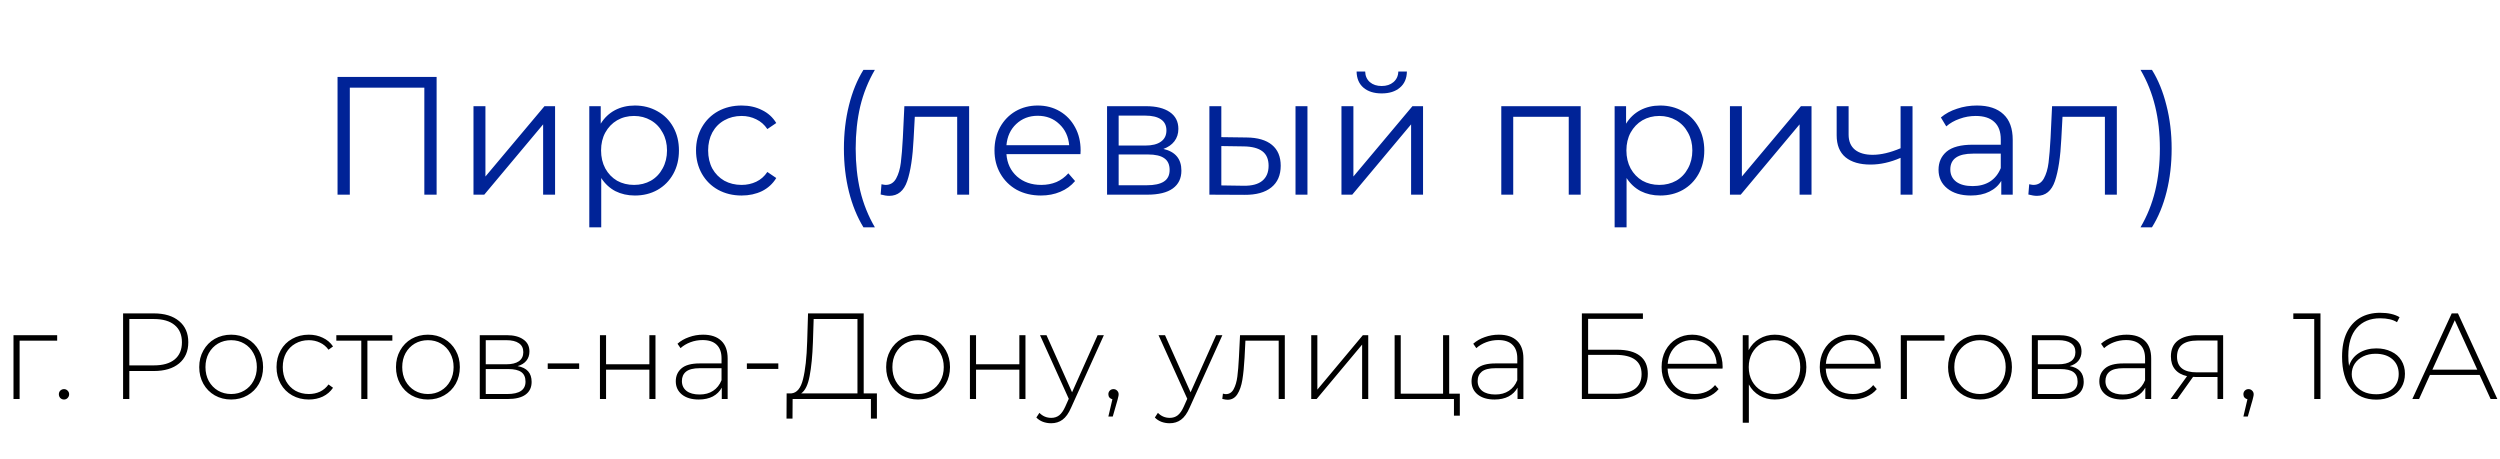 <?xml version="1.0" encoding="UTF-8"?> <svg xmlns="http://www.w3.org/2000/svg" width="365" height="67" viewBox="0 0 365 67" fill="none"><path d="M63.746 11.231V28.422H61.953V12.803H51.074V28.422H49.281V11.231H63.746ZM69.129 15.504H70.873V25.77L79.493 15.504H81.04V28.422H79.296V18.157L70.701 28.422H69.129V15.504ZM92.692 15.406C93.903 15.406 95 15.684 95.983 16.241C96.965 16.781 97.735 17.551 98.291 18.549C98.848 19.548 99.126 20.686 99.126 21.963C99.126 23.256 98.848 24.402 98.291 25.401C97.735 26.4 96.965 27.178 95.983 27.734C95.017 28.274 93.92 28.545 92.692 28.545C91.644 28.545 90.695 28.332 89.843 27.906C89.008 27.464 88.321 26.826 87.78 25.991V33.186H86.037V15.504H87.707V18.058C88.231 17.207 88.918 16.552 89.769 16.094C90.637 15.635 91.611 15.406 92.692 15.406ZM92.569 26.997C93.47 26.997 94.288 26.793 95.025 26.384C95.762 25.958 96.335 25.36 96.744 24.591C97.17 23.821 97.383 22.945 97.383 21.963C97.383 20.981 97.17 20.113 96.744 19.36C96.335 18.59 95.762 17.993 95.025 17.567C94.288 17.142 93.47 16.929 92.569 16.929C91.652 16.929 90.826 17.142 90.089 17.567C89.368 17.993 88.795 18.59 88.37 19.36C87.96 20.113 87.756 20.981 87.756 21.963C87.756 22.945 87.96 23.821 88.37 24.591C88.795 25.36 89.368 25.958 90.089 26.384C90.826 26.793 91.652 26.997 92.569 26.997ZM108.275 28.545C106.998 28.545 105.852 28.266 104.837 27.71C103.838 27.153 103.053 26.375 102.48 25.377C101.907 24.362 101.62 23.224 101.62 21.963C101.62 20.702 101.907 19.573 102.48 18.574C103.053 17.575 103.838 16.798 104.837 16.241C105.852 15.684 106.998 15.406 108.275 15.406C109.389 15.406 110.379 15.627 111.247 16.069C112.131 16.495 112.827 17.125 113.334 17.96L112.033 18.844C111.607 18.206 111.067 17.731 110.412 17.42C109.757 17.092 109.045 16.929 108.275 16.929C107.342 16.929 106.499 17.142 105.746 17.567C105.009 17.977 104.428 18.566 104.002 19.335C103.593 20.105 103.388 20.981 103.388 21.963C103.388 22.962 103.593 23.846 104.002 24.615C104.428 25.369 105.009 25.958 105.746 26.384C106.499 26.793 107.342 26.997 108.275 26.997C109.045 26.997 109.757 26.842 110.412 26.531C111.067 26.22 111.607 25.745 112.033 25.107L113.334 25.991C112.827 26.826 112.131 27.464 111.247 27.906C110.363 28.332 109.372 28.545 108.275 28.545ZM126.06 33.186C125.143 31.68 124.439 29.953 123.948 28.004C123.457 26.04 123.211 23.936 123.211 21.693C123.211 19.45 123.457 17.346 123.948 15.382C124.439 13.4 125.143 11.673 126.06 10.2H127.73C126.764 11.853 126.052 13.63 125.594 15.529C125.151 17.428 124.93 19.483 124.93 21.693C124.93 23.903 125.151 25.958 125.594 27.857C126.052 29.756 126.764 31.533 127.73 33.186H126.06ZM141.492 15.504V28.422H139.748V17.052H133.56L133.388 20.244C133.257 22.929 132.946 24.992 132.455 26.433C131.963 27.873 131.088 28.594 129.827 28.594C129.483 28.594 129.066 28.528 128.574 28.397L128.697 26.899C128.992 26.965 129.197 26.997 129.311 26.997C129.982 26.997 130.49 26.686 130.834 26.064C131.178 25.442 131.407 24.673 131.521 23.756C131.636 22.839 131.734 21.628 131.816 20.121L132.037 15.504H141.492ZM157.746 22.503H146.94C147.038 23.846 147.554 24.935 148.487 25.77C149.42 26.588 150.599 26.997 152.023 26.997C152.826 26.997 153.562 26.858 154.234 26.58C154.905 26.285 155.486 25.86 155.977 25.303L156.96 26.433C156.387 27.12 155.666 27.644 154.799 28.004C153.947 28.365 153.006 28.545 151.974 28.545C150.648 28.545 149.469 28.266 148.438 27.71C147.423 27.137 146.629 26.351 146.056 25.352C145.483 24.353 145.196 23.224 145.196 21.963C145.196 20.702 145.466 19.573 146.007 18.574C146.563 17.575 147.316 16.798 148.266 16.241C149.232 15.684 150.313 15.406 151.508 15.406C152.703 15.406 153.775 15.684 154.725 16.241C155.674 16.798 156.419 17.575 156.96 18.574C157.5 19.556 157.77 20.686 157.77 21.963L157.746 22.503ZM151.508 16.904C150.263 16.904 149.216 17.305 148.364 18.108C147.529 18.893 147.055 19.925 146.94 21.202H156.1C155.986 19.925 155.503 18.893 154.651 18.108C153.816 17.305 152.768 16.904 151.508 16.904ZM169.857 21.742C171.609 22.151 172.484 23.207 172.484 24.91C172.484 26.04 172.067 26.907 171.232 27.513C170.397 28.119 169.153 28.422 167.499 28.422H161.63V15.504H167.327C168.801 15.504 169.955 15.791 170.79 16.364C171.625 16.937 172.042 17.756 172.042 18.82C172.042 19.524 171.846 20.129 171.453 20.637C171.076 21.128 170.544 21.497 169.857 21.742ZM163.324 21.251H167.204C168.203 21.251 168.964 21.063 169.488 20.686C170.029 20.309 170.299 19.761 170.299 19.041C170.299 18.32 170.029 17.78 169.488 17.42C168.964 17.06 168.203 16.88 167.204 16.88H163.324V21.251ZM167.425 27.047C168.539 27.047 169.374 26.866 169.93 26.506C170.487 26.146 170.765 25.581 170.765 24.812C170.765 24.042 170.512 23.477 170.004 23.117C169.497 22.741 168.694 22.552 167.597 22.552H163.324V27.047H167.425ZM181.998 20.072C183.619 20.088 184.855 20.449 185.706 21.153C186.558 21.857 186.984 22.872 186.984 24.198C186.984 25.573 186.525 26.629 185.608 27.366C184.691 28.103 183.382 28.463 181.679 28.446L176.571 28.422V15.504H178.314V20.023L181.998 20.072ZM189.145 15.504H190.888V28.422H189.145V15.504ZM181.581 27.12C182.776 27.137 183.676 26.899 184.282 26.408C184.904 25.901 185.215 25.164 185.215 24.198C185.215 23.248 184.912 22.544 184.307 22.086C183.701 21.628 182.792 21.39 181.581 21.374L178.314 21.325V27.071L181.581 27.12ZM195.853 15.504H197.596V25.77L206.216 15.504H207.764V28.422H206.02V18.157L197.425 28.422H195.853V15.504ZM201.722 13.638C200.609 13.638 199.725 13.36 199.07 12.803C198.415 12.246 198.079 11.46 198.063 10.445H199.316C199.332 11.084 199.561 11.6 200.003 11.992C200.445 12.369 201.018 12.557 201.722 12.557C202.426 12.557 202.999 12.369 203.441 11.992C203.9 11.6 204.137 11.084 204.153 10.445H205.406C205.39 11.46 205.046 12.246 204.375 12.803C203.72 13.36 202.836 13.638 201.722 13.638ZM230.779 15.504V28.422H229.036V17.052H220.931V28.422H219.188V15.504H230.779ZM242.391 15.406C243.603 15.406 244.7 15.684 245.682 16.241C246.664 16.781 247.434 17.551 247.99 18.549C248.547 19.548 248.825 20.686 248.825 21.963C248.825 23.256 248.547 24.402 247.99 25.401C247.434 26.4 246.664 27.178 245.682 27.734C244.716 28.274 243.619 28.545 242.391 28.545C241.343 28.545 240.394 28.332 239.542 27.906C238.707 27.464 238.02 26.826 237.479 25.991V33.186H235.736V15.504H237.406V18.058C237.93 17.207 238.617 16.552 239.469 16.094C240.336 15.635 241.311 15.406 242.391 15.406ZM242.268 26.997C243.169 26.997 243.987 26.793 244.724 26.384C245.461 25.958 246.034 25.36 246.443 24.591C246.869 23.821 247.082 22.945 247.082 21.963C247.082 20.981 246.869 20.113 246.443 19.36C246.034 18.59 245.461 17.993 244.724 17.567C243.987 17.142 243.169 16.929 242.268 16.929C241.351 16.929 240.525 17.142 239.788 17.567C239.068 17.993 238.495 18.59 238.069 19.36C237.66 20.113 237.455 20.981 237.455 21.963C237.455 22.945 237.66 23.821 238.069 24.591C238.495 25.36 239.068 25.958 239.788 26.384C240.525 26.793 241.351 26.997 242.268 26.997ZM252.572 15.504H254.315V25.77L262.935 15.504H264.482V28.422H262.739V18.157L254.143 28.422H252.572V15.504ZM279.229 15.504V28.422H277.485V23.044C275.995 23.698 274.53 24.026 273.089 24.026C271.534 24.026 270.322 23.674 269.455 22.97C268.587 22.25 268.153 21.177 268.153 19.753V15.504H269.897V19.655C269.897 20.621 270.208 21.357 270.83 21.865C271.452 22.356 272.312 22.602 273.409 22.602C274.62 22.602 275.979 22.282 277.485 21.644V15.504H279.229ZM288.626 15.406C290.312 15.406 291.605 15.832 292.506 16.683C293.406 17.518 293.857 18.762 293.857 20.416V28.422H292.187V26.408C291.794 27.079 291.212 27.603 290.443 27.98C289.69 28.356 288.789 28.545 287.742 28.545C286.301 28.545 285.155 28.201 284.303 27.513C283.452 26.826 283.026 25.917 283.026 24.787C283.026 23.69 283.419 22.806 284.205 22.135C285.007 21.464 286.276 21.128 288.012 21.128H292.113V20.342C292.113 19.229 291.802 18.386 291.18 17.813C290.558 17.223 289.649 16.929 288.454 16.929C287.635 16.929 286.849 17.068 286.096 17.346C285.343 17.608 284.696 17.977 284.156 18.451L283.37 17.15C284.025 16.593 284.811 16.167 285.728 15.873C286.645 15.562 287.611 15.406 288.626 15.406ZM288.012 27.169C288.994 27.169 289.837 26.948 290.541 26.506C291.245 26.048 291.769 25.393 292.113 24.542V22.43H288.061C285.851 22.43 284.745 23.199 284.745 24.738C284.745 25.491 285.032 26.089 285.605 26.531C286.178 26.957 286.98 27.169 288.012 27.169ZM309.058 15.504V28.422H307.315V17.052H301.126L300.954 20.244C300.823 22.929 300.512 24.992 300.021 26.433C299.53 27.873 298.654 28.594 297.393 28.594C297.049 28.594 296.632 28.528 296.141 28.397L296.263 26.899C296.558 26.965 296.763 26.997 296.877 26.997C297.549 26.997 298.056 26.686 298.4 26.064C298.744 25.442 298.973 24.673 299.088 23.756C299.202 22.839 299.3 21.628 299.382 20.121L299.603 15.504H309.058ZM312.517 33.186C313.483 31.533 314.195 29.764 314.653 27.882C315.112 25.982 315.341 23.919 315.341 21.693C315.341 19.466 315.112 17.412 314.653 15.529C314.195 13.63 313.483 11.853 312.517 10.2H314.187C315.104 11.673 315.808 13.4 316.299 15.382C316.806 17.346 317.06 19.45 317.06 21.693C317.06 23.936 316.815 26.04 316.323 28.004C315.832 29.969 315.12 31.696 314.187 33.186H312.517Z" fill="#002397"></path><path d="M8.346 49.738H2.863V58.258H1.97V48.935H8.346V49.738ZM9.344 58.329C9.142 58.329 8.963 58.258 8.808 58.115C8.665 57.96 8.594 57.776 8.594 57.561C8.594 57.347 8.665 57.168 8.808 57.025C8.963 56.883 9.142 56.811 9.344 56.811C9.547 56.811 9.719 56.883 9.862 57.025C10.017 57.168 10.094 57.347 10.094 57.561C10.094 57.776 10.017 57.96 9.862 58.115C9.719 58.258 9.547 58.329 9.344 58.329ZM22.454 45.755C24.026 45.755 25.258 46.131 26.151 46.881C27.044 47.619 27.491 48.649 27.491 49.971C27.491 51.28 27.044 52.31 26.151 53.06C25.258 53.799 24.026 54.168 22.454 54.168H18.882V58.258H17.971V45.755H22.454ZM22.454 53.346C23.788 53.346 24.806 53.054 25.509 52.471C26.211 51.888 26.562 51.054 26.562 49.971C26.562 48.887 26.211 48.053 25.509 47.47C24.806 46.875 23.788 46.577 22.454 46.577H18.882V53.346H22.454ZM33.749 58.329C32.867 58.329 32.07 58.127 31.355 57.722C30.653 57.317 30.099 56.758 29.694 56.043C29.289 55.317 29.087 54.501 29.087 53.596C29.087 52.691 29.289 51.882 29.694 51.167C30.099 50.441 30.653 49.875 31.355 49.471C32.07 49.066 32.867 48.863 33.749 48.863C34.63 48.863 35.422 49.066 36.124 49.471C36.838 49.875 37.398 50.441 37.803 51.167C38.208 51.882 38.41 52.691 38.41 53.596C38.41 54.501 38.208 55.317 37.803 56.043C37.398 56.758 36.838 57.317 36.124 57.722C35.422 58.127 34.63 58.329 33.749 58.329ZM33.749 57.526C34.463 57.526 35.1 57.359 35.66 57.025C36.231 56.692 36.678 56.228 36.999 55.632C37.333 55.037 37.499 54.358 37.499 53.596C37.499 52.834 37.333 52.156 36.999 51.56C36.678 50.965 36.231 50.5 35.66 50.167C35.1 49.834 34.463 49.667 33.749 49.667C33.034 49.667 32.391 49.834 31.82 50.167C31.26 50.5 30.814 50.965 30.48 51.56C30.159 52.156 29.998 52.834 29.998 53.596C29.998 54.358 30.159 55.037 30.48 55.632C30.814 56.228 31.26 56.692 31.82 57.025C32.391 57.359 33.034 57.526 33.749 57.526ZM45.087 58.329C44.182 58.329 43.372 58.127 42.658 57.722C41.944 57.317 41.384 56.758 40.979 56.043C40.574 55.317 40.372 54.501 40.372 53.596C40.372 52.679 40.574 51.864 40.979 51.149C41.384 50.423 41.944 49.863 42.658 49.471C43.372 49.066 44.182 48.863 45.087 48.863C45.837 48.863 46.516 49.012 47.123 49.31C47.742 49.596 48.242 50.018 48.623 50.578L47.963 51.06C47.629 50.596 47.212 50.25 46.712 50.024C46.224 49.786 45.682 49.667 45.087 49.667C44.361 49.667 43.706 49.834 43.122 50.167C42.551 50.489 42.098 50.947 41.765 51.542C41.444 52.138 41.283 52.822 41.283 53.596C41.283 54.37 41.444 55.055 41.765 55.65C42.098 56.245 42.551 56.71 43.122 57.043C43.706 57.365 44.361 57.526 45.087 57.526C45.682 57.526 46.224 57.412 46.712 57.186C47.212 56.948 47.629 56.597 47.963 56.132L48.623 56.615C48.242 57.174 47.742 57.603 47.123 57.901C46.516 58.186 45.837 58.329 45.087 58.329ZM57.284 49.738H53.641V58.258H52.748V49.738H49.104V48.935H57.284V49.738ZM62.475 58.329C61.594 58.329 60.796 58.127 60.082 57.722C59.38 57.317 58.826 56.758 58.421 56.043C58.016 55.317 57.814 54.501 57.814 53.596C57.814 52.691 58.016 51.882 58.421 51.167C58.826 50.441 59.38 49.875 60.082 49.471C60.796 49.066 61.594 48.863 62.475 48.863C63.356 48.863 64.148 49.066 64.851 49.471C65.565 49.875 66.125 50.441 66.53 51.167C66.934 51.882 67.137 52.691 67.137 53.596C67.137 54.501 66.934 55.317 66.53 56.043C66.125 56.758 65.565 57.317 64.851 57.722C64.148 58.127 63.356 58.329 62.475 58.329ZM62.475 57.526C63.19 57.526 63.827 57.359 64.386 57.025C64.958 56.692 65.404 56.228 65.726 55.632C66.059 55.037 66.226 54.358 66.226 53.596C66.226 52.834 66.059 52.156 65.726 51.56C65.404 50.965 64.958 50.5 64.386 50.167C63.827 49.834 63.19 49.667 62.475 49.667C61.761 49.667 61.118 49.834 60.546 50.167C59.987 50.5 59.54 50.965 59.207 51.56C58.885 52.156 58.725 52.834 58.725 53.596C58.725 54.358 58.885 55.037 59.207 55.632C59.54 56.228 59.987 56.692 60.546 57.025C61.118 57.359 61.761 57.526 62.475 57.526ZM75.564 53.453C76.933 53.691 77.618 54.459 77.618 55.757C77.618 56.567 77.32 57.186 76.725 57.615C76.142 58.044 75.26 58.258 74.082 58.258H70.045V48.935H73.975C75.01 48.935 75.82 49.143 76.403 49.56C76.999 49.965 77.297 50.548 77.297 51.31C77.297 51.858 77.142 52.316 76.832 52.685C76.534 53.043 76.112 53.299 75.564 53.453ZM70.92 53.185H73.921C74.719 53.185 75.332 53.037 75.761 52.739C76.189 52.429 76.403 51.989 76.403 51.417C76.403 50.834 76.189 50.399 75.761 50.113C75.344 49.816 74.731 49.667 73.921 49.667H70.92V53.185ZM74.064 57.526C75.838 57.526 76.725 56.924 76.725 55.722C76.725 55.091 76.523 54.626 76.118 54.328C75.713 54.031 75.076 53.882 74.207 53.882H70.92V57.526H74.064ZM79.968 53.06H84.558V53.864H79.968V53.06ZM87.592 48.935H88.485V53.185H94.807V48.935H95.7V58.258H94.807V53.971H88.485V58.258H87.592V48.935ZM102.647 48.863C103.802 48.863 104.689 49.161 105.308 49.756C105.927 50.34 106.237 51.203 106.237 52.346V58.258H105.379V56.597C105.082 57.145 104.647 57.573 104.076 57.883C103.504 58.18 102.819 58.329 102.022 58.329C100.986 58.329 100.164 58.085 99.557 57.597C98.962 57.109 98.664 56.466 98.664 55.668C98.664 54.894 98.938 54.269 99.485 53.793C100.045 53.304 100.932 53.06 102.147 53.06H105.344V52.31C105.344 51.441 105.105 50.78 104.629 50.328C104.165 49.875 103.48 49.649 102.575 49.649C101.956 49.649 101.361 49.756 100.789 49.971C100.23 50.185 99.753 50.471 99.36 50.828L98.914 50.185C99.378 49.768 99.938 49.447 100.593 49.22C101.248 48.982 101.932 48.863 102.647 48.863ZM102.147 57.597C102.921 57.597 103.575 57.418 104.111 57.061C104.659 56.704 105.07 56.186 105.344 55.507V53.757H102.164C101.248 53.757 100.581 53.924 100.164 54.257C99.759 54.59 99.557 55.049 99.557 55.632C99.557 56.24 99.783 56.722 100.236 57.079C100.688 57.424 101.325 57.597 102.147 57.597ZM109.043 53.06H113.634V53.864H109.043V53.06ZM128.029 57.436V61.115H127.153V58.258H115.723L115.705 61.115H114.83L114.848 57.436H115.526C116.348 57.365 116.919 56.674 117.241 55.364C117.574 54.055 117.777 52.221 117.848 49.863L117.973 45.755H126.1V57.436H128.029ZM118.688 49.935C118.616 51.959 118.455 53.614 118.205 54.9C117.967 56.186 117.556 57.031 116.973 57.436H125.189V46.577H118.795L118.688 49.935ZM134.039 58.329C133.158 58.329 132.36 58.127 131.646 57.722C130.943 57.317 130.39 56.758 129.985 56.043C129.58 55.317 129.378 54.501 129.378 53.596C129.378 52.691 129.58 51.882 129.985 51.167C130.39 50.441 130.943 49.875 131.646 49.471C132.36 49.066 133.158 48.863 134.039 48.863C134.92 48.863 135.712 49.066 136.415 49.471C137.129 49.875 137.689 50.441 138.094 51.167C138.498 51.882 138.701 52.691 138.701 53.596C138.701 54.501 138.498 55.317 138.094 56.043C137.689 56.758 137.129 57.317 136.415 57.722C135.712 58.127 134.92 58.329 134.039 58.329ZM134.039 57.526C134.754 57.526 135.391 57.359 135.95 57.025C136.522 56.692 136.968 56.228 137.29 55.632C137.623 55.037 137.79 54.358 137.79 53.596C137.79 52.834 137.623 52.156 137.29 51.56C136.968 50.965 136.522 50.5 135.95 50.167C135.391 49.834 134.754 49.667 134.039 49.667C133.325 49.667 132.682 49.834 132.11 50.167C131.551 50.5 131.104 50.965 130.771 51.56C130.449 52.156 130.289 52.834 130.289 53.596C130.289 54.358 130.449 55.037 130.771 55.632C131.104 56.228 131.551 56.692 132.11 57.025C132.682 57.359 133.325 57.526 134.039 57.526ZM141.609 48.935H142.502V53.185H148.825V48.935H149.718V58.258H148.825V53.971H142.502V58.258H141.609V48.935ZM161.165 48.935L156.378 59.526C156.021 60.347 155.604 60.931 155.128 61.276C154.664 61.621 154.11 61.794 153.467 61.794C153.038 61.794 152.634 61.723 152.253 61.58C151.883 61.437 151.568 61.229 151.306 60.955L151.753 60.276C152.229 60.764 152.806 61.008 153.485 61.008C153.937 61.008 154.324 60.883 154.646 60.633C154.967 60.383 155.265 59.955 155.539 59.347L156.039 58.222L151.842 48.935H152.788L156.521 57.276L160.254 48.935H161.165ZM162.571 56.811C162.785 56.811 162.964 56.889 163.107 57.043C163.25 57.186 163.321 57.359 163.321 57.561C163.321 57.68 163.303 57.805 163.267 57.936C163.244 58.067 163.208 58.216 163.16 58.383L162.464 60.812H161.821L162.41 58.294C162.232 58.246 162.089 58.163 161.982 58.044C161.874 57.913 161.821 57.752 161.821 57.561C161.821 57.347 161.892 57.168 162.035 57.025C162.178 56.883 162.357 56.811 162.571 56.811ZM178.467 48.935L173.681 59.526C173.323 60.347 172.907 60.931 172.43 61.276C171.966 61.621 171.412 61.794 170.769 61.794C170.341 61.794 169.936 61.723 169.555 61.58C169.186 61.437 168.87 61.229 168.608 60.955L169.055 60.276C169.531 60.764 170.109 61.008 170.787 61.008C171.24 61.008 171.627 60.883 171.948 60.633C172.27 60.383 172.567 59.955 172.841 59.347L173.341 58.222L169.144 48.935H170.091L173.824 57.276L177.556 48.935H178.467ZM187.582 48.935V58.258H186.689V49.738H181.831L181.706 52.221C181.635 53.507 181.528 54.584 181.385 55.454C181.242 56.323 180.998 57.025 180.652 57.561C180.307 58.097 179.831 58.365 179.224 58.365C179.045 58.365 178.789 58.323 178.456 58.24L178.545 57.472C178.735 57.52 178.878 57.543 178.974 57.543C179.474 57.543 179.855 57.299 180.117 56.811C180.379 56.323 180.557 55.716 180.652 54.989C180.748 54.263 180.825 53.316 180.885 52.15L181.045 48.935H187.582ZM191.441 48.935H192.334V56.883L198.978 48.935H199.764V58.258H198.871V50.31L192.226 58.258H191.441V48.935ZM213.135 57.472V60.687H212.277V58.258H203.615V48.935H204.508V57.472H210.688V48.935H211.581V57.472H213.135ZM218.827 48.863C219.982 48.863 220.869 49.161 221.488 49.756C222.107 50.34 222.417 51.203 222.417 52.346V58.258H221.56V56.597C221.262 57.145 220.827 57.573 220.256 57.883C219.684 58.18 219 58.329 218.202 58.329C217.166 58.329 216.344 58.085 215.737 57.597C215.142 57.109 214.844 56.466 214.844 55.668C214.844 54.894 215.118 54.269 215.666 53.793C216.225 53.304 217.112 53.06 218.327 53.06H221.524V52.31C221.524 51.441 221.286 50.78 220.809 50.328C220.345 49.875 219.66 49.649 218.756 49.649C218.136 49.649 217.541 49.756 216.969 49.971C216.41 50.185 215.934 50.471 215.541 50.828L215.094 50.185C215.558 49.768 216.118 49.447 216.773 49.22C217.428 48.982 218.113 48.863 218.827 48.863ZM218.327 57.597C219.101 57.597 219.756 57.418 220.292 57.061C220.839 56.704 221.25 56.186 221.524 55.507V53.757H218.345C217.428 53.757 216.761 53.924 216.344 54.257C215.94 54.59 215.737 55.049 215.737 55.632C215.737 56.24 215.963 56.722 216.416 57.079C216.868 57.424 217.505 57.597 218.327 57.597ZM230.954 45.755H239.866V46.559H231.865V51.06H236.098C237.562 51.06 238.676 51.358 239.438 51.953C240.2 52.548 240.581 53.424 240.581 54.579C240.581 55.769 240.176 56.68 239.366 57.311C238.557 57.942 237.384 58.258 235.848 58.258H230.954V45.755ZM235.866 57.49C237.116 57.49 238.062 57.252 238.705 56.775C239.348 56.287 239.67 55.567 239.67 54.614C239.67 52.745 238.402 51.81 235.866 51.81H231.865V57.49H235.866ZM251.487 53.811H243.468C243.492 54.537 243.676 55.186 244.022 55.757C244.367 56.317 244.831 56.752 245.415 57.061C246.01 57.371 246.677 57.526 247.415 57.526C248.022 57.526 248.582 57.418 249.094 57.204C249.618 56.978 250.053 56.65 250.398 56.222L250.916 56.811C250.511 57.299 249.999 57.674 249.38 57.936C248.773 58.198 248.112 58.329 247.397 58.329C246.469 58.329 245.641 58.127 244.915 57.722C244.188 57.317 243.617 56.758 243.2 56.043C242.795 55.329 242.593 54.513 242.593 53.596C242.593 52.691 242.783 51.882 243.164 51.167C243.557 50.441 244.093 49.875 244.772 49.471C245.45 49.066 246.213 48.863 247.058 48.863C247.903 48.863 248.659 49.066 249.326 49.471C250.005 49.863 250.535 50.417 250.916 51.132C251.309 51.846 251.505 52.656 251.505 53.56L251.487 53.811ZM247.058 49.649C246.403 49.649 245.814 49.798 245.29 50.096C244.766 50.381 244.343 50.792 244.022 51.328C243.712 51.852 243.533 52.447 243.486 53.114H250.63C250.594 52.447 250.416 51.852 250.094 51.328C249.773 50.804 249.35 50.393 248.826 50.096C248.302 49.798 247.713 49.649 247.058 49.649ZM259.12 48.863C259.99 48.863 260.775 49.066 261.478 49.471C262.181 49.875 262.728 50.435 263.121 51.149C263.526 51.864 263.728 52.679 263.728 53.596C263.728 54.513 263.526 55.335 263.121 56.061C262.728 56.775 262.181 57.335 261.478 57.74C260.775 58.133 259.99 58.329 259.12 58.329C258.299 58.329 257.555 58.139 256.888 57.758C256.221 57.365 255.703 56.823 255.334 56.132V61.723H254.441V48.935H255.298V51.132C255.667 50.417 256.185 49.863 256.852 49.471C257.531 49.066 258.287 48.863 259.12 48.863ZM259.067 57.526C259.781 57.526 260.424 57.359 260.996 57.025C261.567 56.692 262.014 56.228 262.335 55.632C262.669 55.037 262.835 54.358 262.835 53.596C262.835 52.834 262.669 52.156 262.335 51.56C262.014 50.965 261.567 50.5 260.996 50.167C260.424 49.834 259.781 49.667 259.067 49.667C258.352 49.667 257.709 49.834 257.138 50.167C256.578 50.5 256.132 50.965 255.798 51.56C255.477 52.156 255.316 52.834 255.316 53.596C255.316 54.358 255.477 55.037 255.798 55.632C256.132 56.228 256.578 56.692 257.138 57.025C257.709 57.359 258.352 57.526 259.067 57.526ZM274.58 53.811H266.561C266.585 54.537 266.769 55.186 267.115 55.757C267.46 56.317 267.924 56.752 268.508 57.061C269.103 57.371 269.77 57.526 270.508 57.526C271.115 57.526 271.675 57.418 272.187 57.204C272.711 56.978 273.146 56.65 273.491 56.222L274.009 56.811C273.604 57.299 273.092 57.674 272.473 57.936C271.866 58.198 271.205 58.329 270.49 58.329C269.562 58.329 268.734 58.127 268.008 57.722C267.281 57.317 266.71 56.758 266.293 56.043C265.888 55.329 265.686 54.513 265.686 53.596C265.686 52.691 265.876 51.882 266.257 51.167C266.65 50.441 267.186 49.875 267.865 49.471C268.543 49.066 269.306 48.863 270.151 48.863C270.996 48.863 271.752 49.066 272.419 49.471C273.098 49.863 273.628 50.417 274.009 51.132C274.402 51.846 274.598 52.656 274.598 53.56L274.58 53.811ZM270.151 49.649C269.496 49.649 268.907 49.798 268.383 50.096C267.859 50.381 267.436 50.792 267.115 51.328C266.805 51.852 266.626 52.447 266.579 53.114H273.723C273.687 52.447 273.509 51.852 273.187 51.328C272.866 50.804 272.443 50.393 271.919 50.096C271.395 49.798 270.806 49.649 270.151 49.649ZM283.892 49.738H278.409V58.258H277.516V48.935H283.892V49.738ZM289.08 58.329C288.199 58.329 287.401 58.127 286.687 57.722C285.984 57.317 285.43 56.758 285.026 56.043C284.621 55.317 284.418 54.501 284.418 53.596C284.418 52.691 284.621 51.882 285.026 51.167C285.43 50.441 285.984 49.875 286.687 49.471C287.401 49.066 288.199 48.863 289.08 48.863C289.961 48.863 290.753 49.066 291.455 49.471C292.17 49.875 292.729 50.441 293.134 51.167C293.539 51.882 293.742 52.691 293.742 53.596C293.742 54.501 293.539 55.317 293.134 56.043C292.729 56.758 292.17 57.317 291.455 57.722C290.753 58.127 289.961 58.329 289.08 58.329ZM289.08 57.526C289.794 57.526 290.431 57.359 290.991 57.025C291.563 56.692 292.009 56.228 292.331 55.632C292.664 55.037 292.831 54.358 292.831 53.596C292.831 52.834 292.664 52.156 292.331 51.56C292.009 50.965 291.563 50.5 290.991 50.167C290.431 49.834 289.794 49.667 289.08 49.667C288.366 49.667 287.723 49.834 287.151 50.167C286.591 50.5 286.145 50.965 285.811 51.56C285.49 52.156 285.329 52.834 285.329 53.596C285.329 54.358 285.49 55.037 285.811 55.632C286.145 56.228 286.591 56.692 287.151 57.025C287.723 57.359 288.366 57.526 289.08 57.526ZM302.169 53.453C303.538 53.691 304.223 54.459 304.223 55.757C304.223 56.567 303.925 57.186 303.33 57.615C302.746 58.044 301.865 58.258 300.686 58.258H296.65V48.935H300.579C301.615 48.935 302.425 49.143 303.008 49.56C303.604 49.965 303.901 50.548 303.901 51.31C303.901 51.858 303.746 52.316 303.437 52.685C303.139 53.043 302.716 53.299 302.169 53.453ZM297.525 53.185H300.526C301.323 53.185 301.937 53.037 302.365 52.739C302.794 52.429 303.008 51.989 303.008 51.417C303.008 50.834 302.794 50.399 302.365 50.113C301.948 49.816 301.335 49.667 300.526 49.667H297.525V53.185ZM300.668 57.526C302.443 57.526 303.33 56.924 303.33 55.722C303.33 55.091 303.127 54.626 302.722 54.328C302.318 54.031 301.681 53.882 300.811 53.882H297.525V57.526H300.668ZM310.484 48.863C311.639 48.863 312.526 49.161 313.145 49.756C313.764 50.34 314.074 51.203 314.074 52.346V58.258H313.217V56.597C312.919 57.145 312.484 57.573 311.913 57.883C311.341 58.18 310.657 58.329 309.859 58.329C308.823 58.329 308.001 58.085 307.394 57.597C306.799 57.109 306.501 56.466 306.501 55.668C306.501 54.894 306.775 54.269 307.323 53.793C307.882 53.304 308.769 53.06 309.984 53.06H313.181V52.31C313.181 51.441 312.943 50.78 312.466 50.328C312.002 49.875 311.317 49.649 310.412 49.649C309.793 49.649 309.198 49.756 308.626 49.971C308.067 50.185 307.591 50.471 307.198 50.828L306.751 50.185C307.215 49.768 307.775 49.447 308.43 49.22C309.085 48.982 309.77 48.863 310.484 48.863ZM309.984 57.597C310.758 57.597 311.413 57.418 311.948 57.061C312.496 56.704 312.907 56.186 313.181 55.507V53.757H310.002C309.085 53.757 308.418 53.924 308.001 54.257C307.596 54.59 307.394 55.049 307.394 55.632C307.394 56.24 307.62 56.722 308.073 57.079C308.525 57.424 309.162 57.597 309.984 57.597ZM324.578 48.935V58.258H323.757V55.043H320.649C320.435 55.043 320.28 55.037 320.185 55.025L317.881 58.258H316.898L319.31 54.918C318.548 54.751 317.964 54.424 317.559 53.936C317.154 53.447 316.952 52.816 316.952 52.042C316.952 51.018 317.291 50.244 317.97 49.721C318.661 49.197 319.601 48.935 320.792 48.935H324.578ZM317.845 52.078C317.845 53.602 318.81 54.364 320.738 54.364H323.757V49.721H320.846C318.845 49.721 317.845 50.506 317.845 52.078ZM328.286 56.811C328.5 56.811 328.679 56.889 328.822 57.043C328.965 57.186 329.036 57.359 329.036 57.561C329.036 57.68 329.018 57.805 328.983 57.936C328.959 58.067 328.923 58.216 328.875 58.383L328.179 60.812H327.536L328.125 58.294C327.947 58.246 327.804 58.163 327.697 58.044C327.589 57.913 327.536 57.752 327.536 57.561C327.536 57.347 327.607 57.168 327.75 57.025C327.893 56.883 328.072 56.811 328.286 56.811ZM338.789 45.755V58.258H337.878V46.577H334.824V45.755H338.789ZM346.943 50.864C347.764 50.864 348.49 51.018 349.122 51.328C349.764 51.626 350.259 52.06 350.604 52.632C350.949 53.191 351.122 53.84 351.122 54.579C351.122 55.329 350.943 55.989 350.586 56.561C350.229 57.133 349.735 57.573 349.104 57.883C348.473 58.192 347.758 58.347 346.96 58.347C345.341 58.347 344.097 57.799 343.228 56.704C342.37 55.597 341.942 54.055 341.942 52.078C341.942 50.697 342.168 49.53 342.62 48.577C343.085 47.613 343.734 46.887 344.567 46.398C345.401 45.91 346.377 45.666 347.496 45.666C348.675 45.666 349.622 45.88 350.336 46.309L349.961 47.041C349.366 46.66 348.544 46.47 347.496 46.47C346.055 46.47 344.918 46.94 344.085 47.881C343.263 48.81 342.852 50.161 342.852 51.935C342.852 52.483 342.888 52.983 342.96 53.435C343.21 52.626 343.692 51.995 344.406 51.542C345.133 51.09 345.978 50.864 346.943 50.864ZM346.925 57.561C347.901 57.561 348.693 57.293 349.3 56.758C349.907 56.21 350.211 55.489 350.211 54.596C350.211 53.703 349.907 52.989 349.3 52.453C348.693 51.917 347.865 51.649 346.818 51.649C346.151 51.649 345.549 51.78 345.014 52.042C344.49 52.304 344.079 52.661 343.781 53.114C343.495 53.566 343.353 54.072 343.353 54.632C343.353 55.132 343.49 55.608 343.763 56.061C344.049 56.513 344.46 56.877 344.996 57.151C345.532 57.424 346.175 57.561 346.925 57.561ZM362.023 54.739H354.772L353.182 58.258H352.2L357.951 45.755H358.862L364.613 58.258H363.631L362.023 54.739ZM361.684 53.971L358.397 46.756L355.129 53.971H361.684Z" fill="black"></path></svg> 